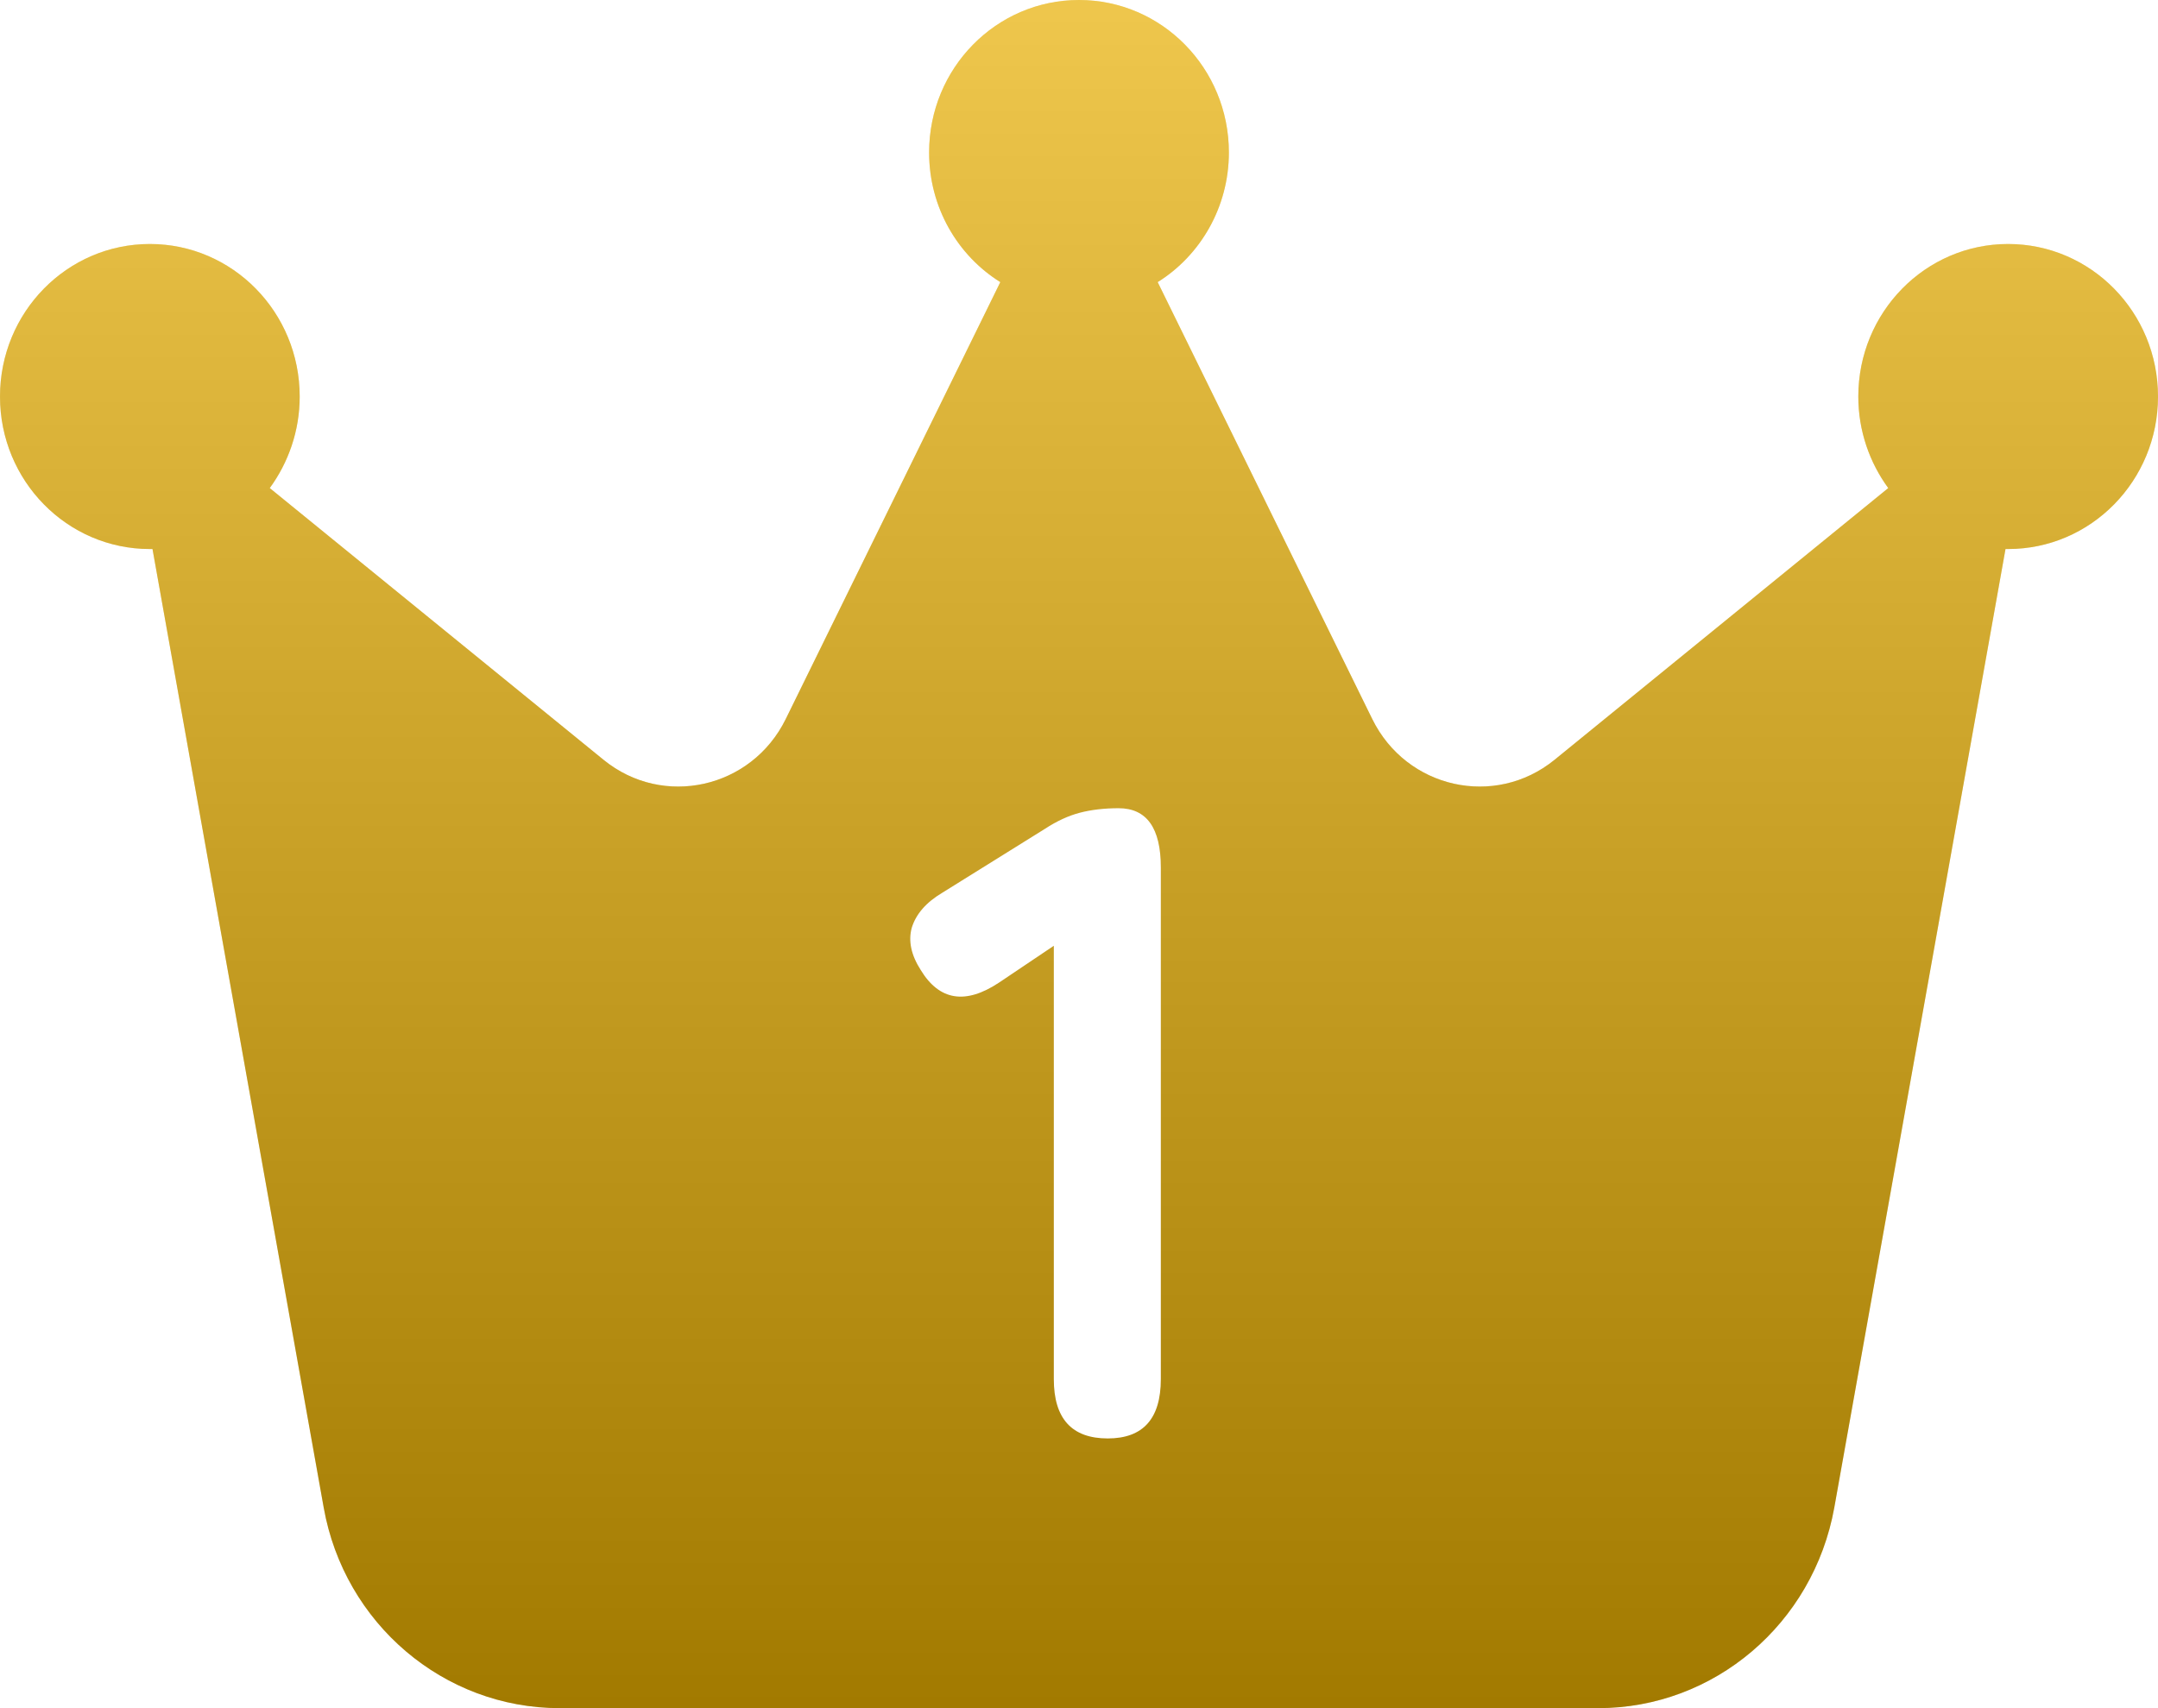 <svg width="24" height="19" viewBox="0 0 24 19" fill="none" xmlns="http://www.w3.org/2000/svg">
<path d="M12.875 3.138C13.35 2.842 13.667 2.303 13.667 1.696C13.667 0.759 12.921 0 12 0C11.079 0 10.333 0.759 10.333 1.696C10.333 2.307 10.65 2.842 11.125 3.138L8.738 7.999C8.358 8.771 7.375 8.991 6.713 8.452L3 5.429C3.208 5.144 3.333 4.792 3.333 4.411C3.333 3.473 2.587 2.714 1.667 2.714C0.746 2.714 0 3.473 0 4.411C0 5.348 0.746 6.107 1.667 6.107H1.696L3.6 16.769C3.829 18.058 4.933 19 6.225 19H17.775C19.062 19 20.167 18.063 20.4 16.769L22.304 6.107H22.333C23.254 6.107 24 5.348 24 4.411C24 3.473 23.254 2.714 22.333 2.714C21.413 2.714 20.667 3.473 20.667 4.411C20.667 4.792 20.792 5.144 21 5.429L17.288 8.452C16.625 8.991 15.642 8.771 15.262 7.999L12.875 3.138Z" fill="#E8AF00"/>
<path d="M12.875 3.138C13.35 2.842 13.667 2.303 13.667 1.696C13.667 0.759 12.921 0 12 0C11.079 0 10.333 0.759 10.333 1.696C10.333 2.307 10.65 2.842 11.125 3.138L8.738 7.999C8.358 8.771 7.375 8.991 6.713 8.452L3 5.429C3.208 5.144 3.333 4.792 3.333 4.411C3.333 3.473 2.587 2.714 1.667 2.714C0.746 2.714 0 3.473 0 4.411C0 5.348 0.746 6.107 1.667 6.107H1.696L3.6 16.769C3.829 18.058 4.933 19 6.225 19H17.775C19.062 19 20.167 18.063 20.4 16.769L22.304 6.107H22.333C23.254 6.107 24 5.348 24 4.411C24 3.473 23.254 2.714 22.333 2.714C21.413 2.714 20.667 3.473 20.667 4.411C20.667 4.792 20.792 5.144 21 5.429L17.288 8.452C16.625 8.991 15.642 8.771 15.262 7.999L12.875 3.138Z" fill="url(#paint0_linear_826_61532)" fill-opacity="0.3" style="mix-blend-mode:overlay"/>
<g filter="url(#filter0_d_826_61532)">
<path d="M12.32 16C11.92 16 11.72 15.78 11.72 15.34V10.52L11.11 10.93C10.737 11.177 10.447 11.13 10.24 10.79C10.133 10.623 10.1 10.467 10.14 10.32C10.187 10.167 10.3 10.037 10.48 9.93L11.62 9.22C11.753 9.133 11.883 9.073 12.01 9.04C12.137 9.007 12.28 8.99 12.44 8.99C12.753 8.99 12.91 9.21 12.91 9.65V15.34C12.91 15.78 12.713 16 12.32 16Z" fill="white"/>
</g>
<defs>
<filter id="filter0_d_826_61532" x="9.08" y="7.99" width="4.83" height="9.01" filterUnits="userSpaceOnUse" color-interpolation-filters="sRGB">
<feFlood flood-opacity="0" result="BackgroundImageFix"/>
<feColorMatrix in="SourceAlpha" type="matrix" values="0 0 0 0 0 0 0 0 0 0 0 0 0 0 0 0 0 0 127 0" result="hardAlpha"/>
<feOffset/>
<feGaussianBlur stdDeviation="0.5"/>
<feComposite in2="hardAlpha" operator="out"/>
<feColorMatrix type="matrix" values="0 0 0 0 0 0 0 0 0 0 0 0 0 0 0 0 0 0 0.2 0"/>
<feBlend mode="multiply" in2="BackgroundImageFix" result="effect1_dropShadow_826_61532"/>
<feBlend mode="normal" in="SourceGraphic" in2="effect1_dropShadow_826_61532" result="shape"/>
</filter>
<linearGradient id="paint0_linear_826_61532" x1="12" y1="0" x2="12" y2="19" gradientUnits="userSpaceOnUse">
<stop stop-color="white"/>
<stop offset="1"/>
</linearGradient>
</defs>
</svg>
